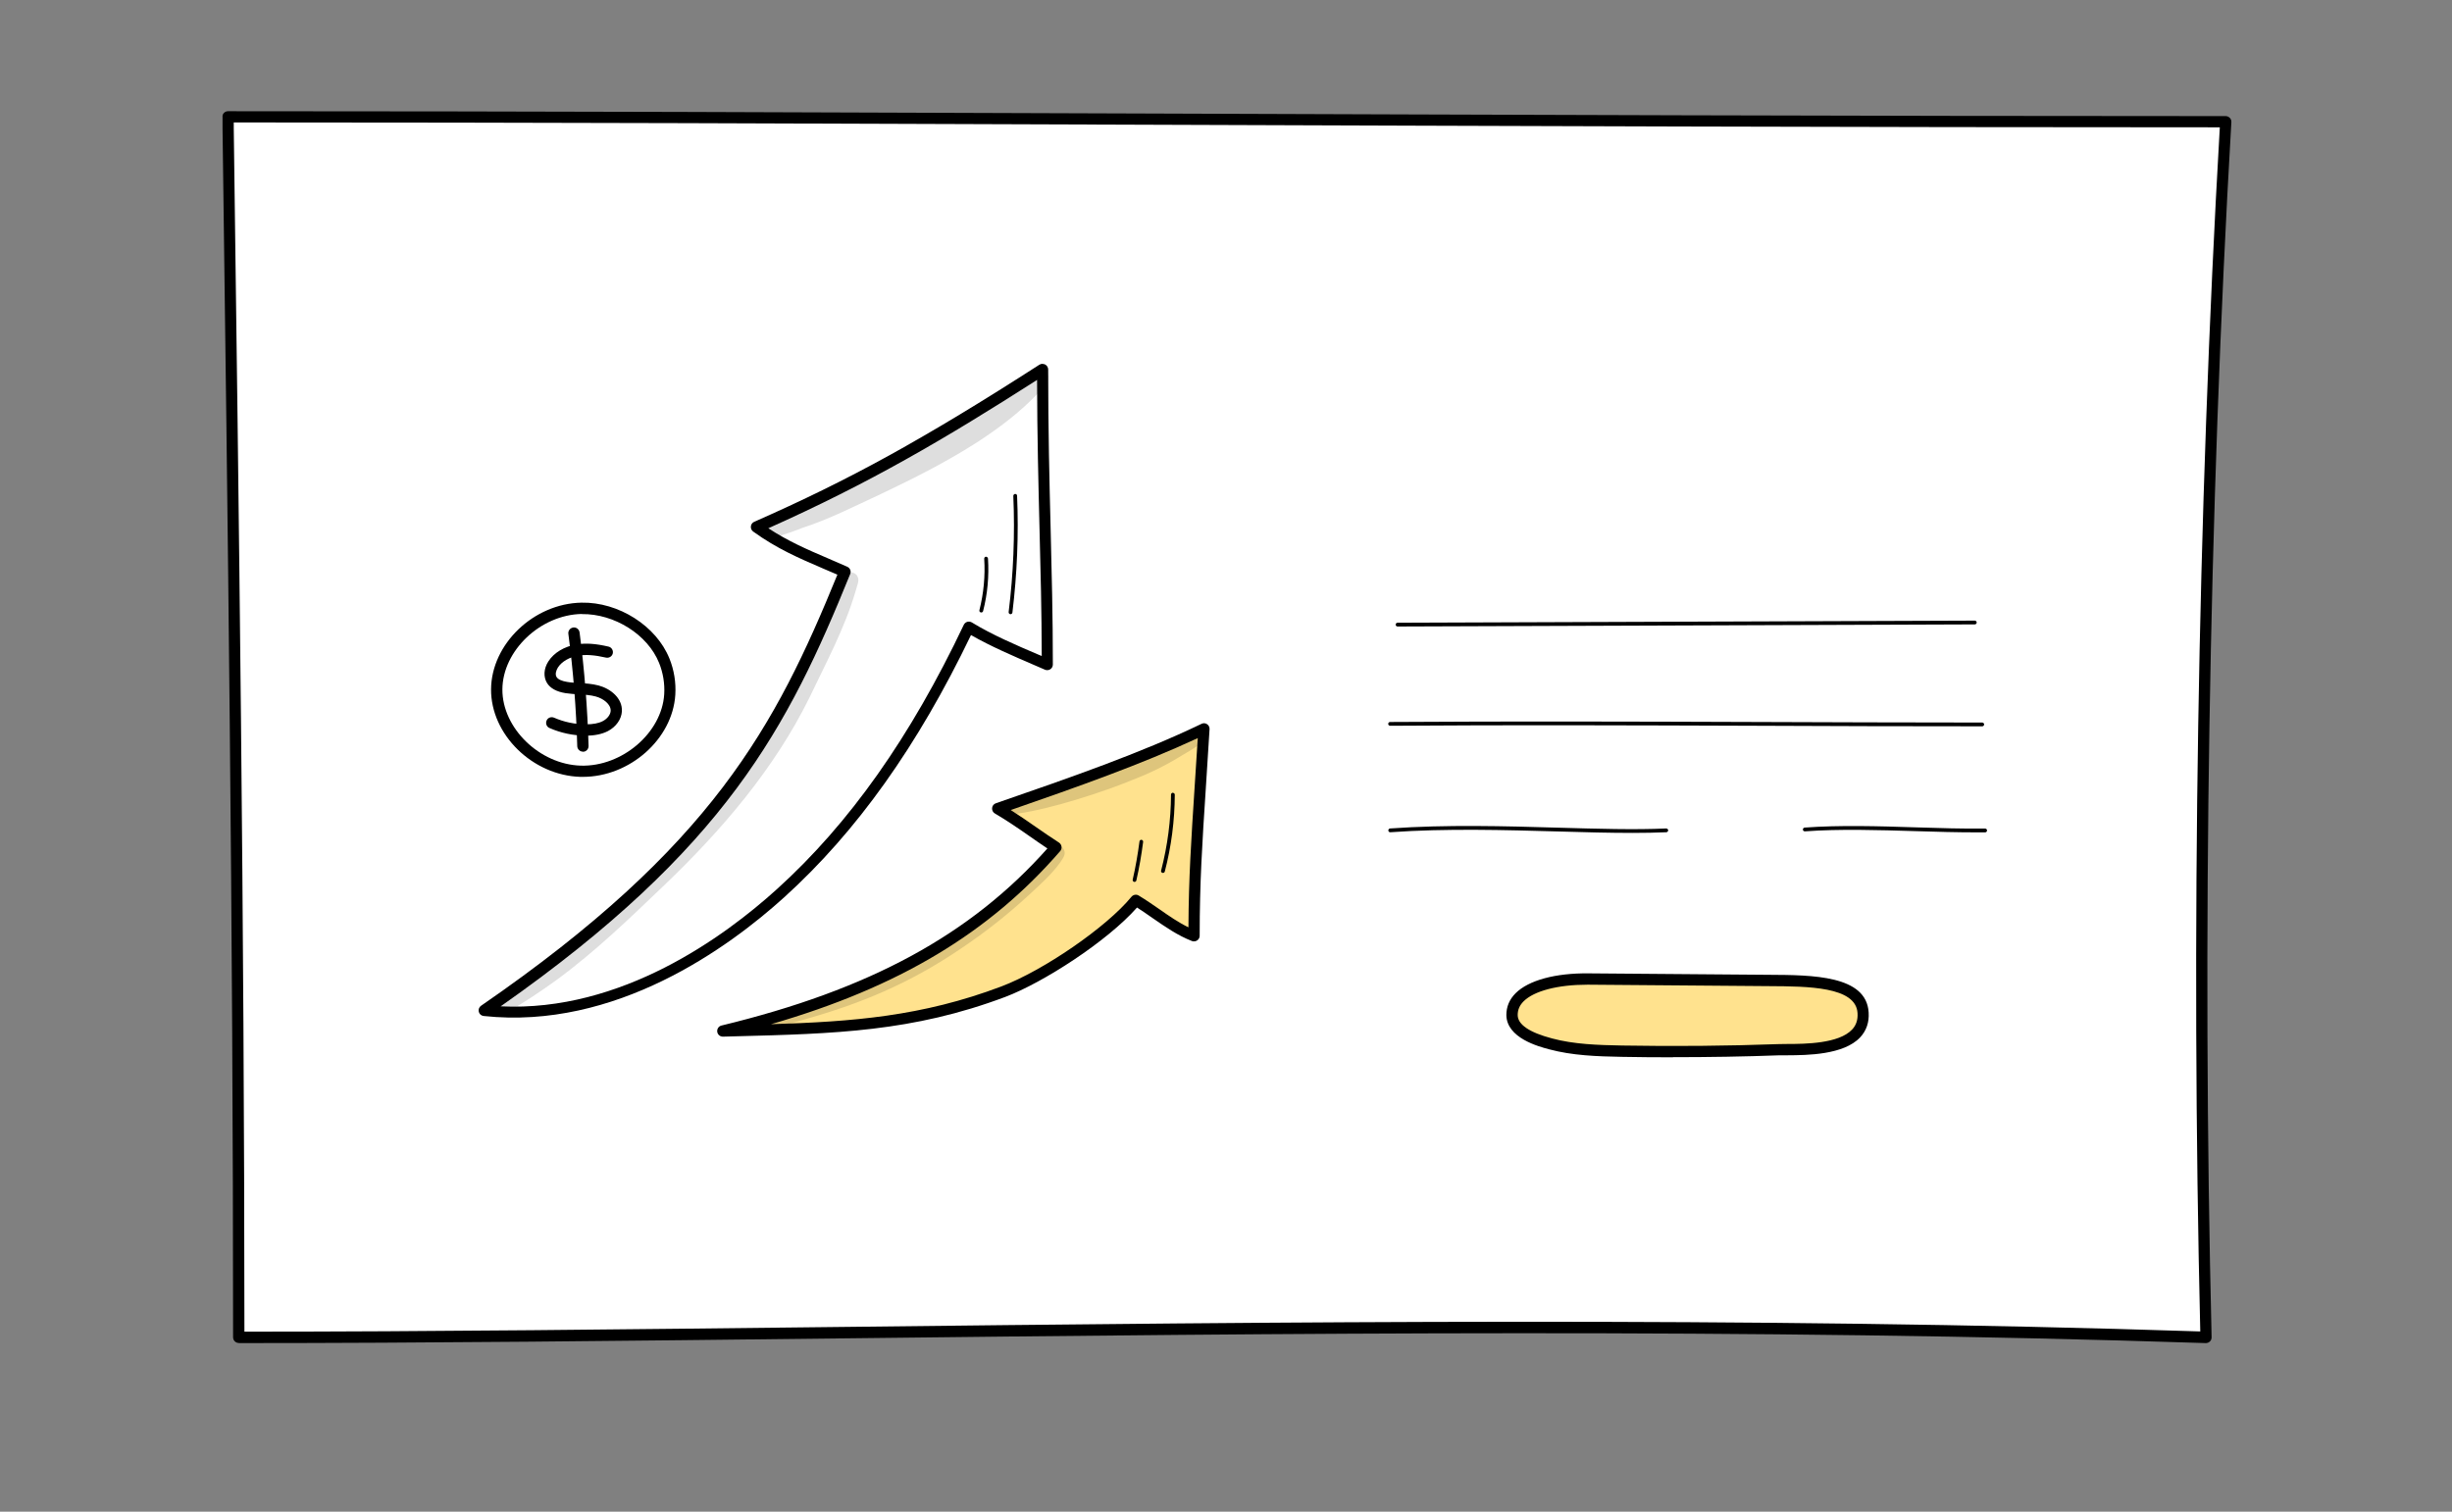 <?xml version="1.0" encoding="UTF-8"?> <svg xmlns="http://www.w3.org/2000/svg" width="1080" height="666" viewBox="0 0 1080 666" fill="none"><rect x="0" y="0" width="1080" height="666" fill="#808080" stroke="none"/><path d="M971.665 589.184C967.41 416.265 970.345 226.322 980.372 53.599C668.237 53.599 371.168 51.446 100.416 51.446C102.764 227.545 105.112 405.161 105.112 589.135C363.39 589.135 677.238 579.401 971.616 589.135L971.665 589.184Z" fill="white"></path><path d="M105.161 591.678C103.791 591.678 102.666 590.553 102.666 589.183C102.666 406.921 100.318 228.768 98.019 56.484V51.495C97.921 50.81 98.215 50.174 98.655 49.734C99.144 49.245 99.78 49 100.416 49C230.974 49 366.081 49.489 509.161 50.027C661.34 50.565 818.704 51.152 980.323 51.152C981.008 51.152 981.644 51.446 982.133 51.935C982.623 52.424 982.867 53.109 982.818 53.794C972.937 224.121 969.855 414.21 974.111 589.183C974.111 589.868 973.866 590.553 973.377 590.993C972.888 591.482 972.252 591.727 971.567 591.727C771.793 585.123 566.882 587.422 368.722 589.673C275.83 590.749 188.123 591.727 105.161 591.727V591.678ZM102.959 53.989V56.435C105.259 227.985 107.606 405.307 107.655 586.689C189.835 586.689 276.759 585.661 368.673 584.634C566.002 582.384 770.081 580.085 969.122 586.591C964.964 413.133 967.996 225.001 977.731 56.093C817.041 56.093 660.557 55.506 509.161 54.968C367.01 54.43 232.686 53.941 102.959 53.941V53.989Z" fill="black"></path><path d="M256.16 268.008C236.495 268.399 218.885 285.178 218.788 303.668C218.69 322.158 236.104 339.181 255.72 339.768C275.335 340.355 293.874 324.408 294.999 305.967C295.293 300.929 294.461 295.792 292.554 291.048C286.781 276.666 270.492 267.714 256.16 267.959V268.008Z" fill="white"></path><path d="M256.747 342.261C256.355 342.261 255.964 342.261 255.621 342.261C234.539 341.625 216.146 323.575 216.293 303.666C216.439 283.757 235.028 265.902 256.111 265.511C272.498 265.169 289.08 275.783 294.852 290.116C296.907 295.203 297.787 300.682 297.445 306.112C296.222 325.629 277.389 342.261 256.747 342.261ZM256.209 270.5C238.012 270.843 221.38 286.692 221.282 303.715C221.184 320.738 237.62 336.782 255.817 337.32C274.014 337.858 291.526 322.841 292.553 305.867C292.847 301.22 292.064 296.426 290.303 292.073C285.265 279.55 270.59 270.354 256.257 270.549L256.209 270.5Z" fill="black"></path><path d="M258.067 324.111C252.589 324.111 247.012 322.937 242.023 320.736C240.751 320.198 240.213 318.73 240.751 317.458C241.289 316.186 242.757 315.648 244.028 316.186C248.382 318.094 253.225 319.121 258.067 319.121C261.149 319.121 263.644 318.681 265.503 317.703C267.508 316.676 268.878 314.866 268.976 313.203C269.122 310.268 265.698 307.724 262.372 306.843C260.024 306.207 257.529 306.061 254.937 305.914C253.029 305.816 251.072 305.669 249.067 305.376C245.153 304.74 242.414 303.272 240.947 300.924C239.283 298.234 239.479 294.565 241.534 291.386C244.028 287.521 248.578 284.782 254.056 283.902C258.067 283.266 262.372 283.559 268.046 284.88C269.367 285.173 270.199 286.543 269.905 287.864C269.612 289.185 268.242 290.016 266.921 289.723C261.932 288.598 258.214 288.304 254.839 288.842C250.828 289.478 247.453 291.435 245.74 294.076C245.007 295.25 244.371 297.06 245.153 298.283C245.789 299.31 247.404 300.044 249.8 300.435C251.513 300.729 253.322 300.827 255.181 300.924C257.921 301.071 260.807 301.267 263.644 302.001C268.829 303.37 274.21 307.528 273.916 313.398C273.721 316.871 271.373 320.198 267.753 322.105C265.16 323.426 261.981 324.111 258.067 324.111Z" fill="black"></path><path d="M256.747 331.156C255.426 331.156 254.301 330.08 254.252 328.759C253.812 312.274 252.491 295.594 250.339 279.256C250.143 277.886 251.121 276.663 252.491 276.467C253.861 276.272 255.083 277.25 255.279 278.62C257.431 295.153 258.752 311.981 259.241 328.661C259.241 330.031 258.214 331.156 256.844 331.205C256.844 331.205 256.844 331.205 256.796 331.205L256.747 331.156Z" fill="black"></path><path d="M213.38 445.273C312.876 376.79 342.226 325.673 372.163 252.004C357.585 245.499 346.237 241.536 333.323 232.291C378.375 212.48 412.616 192.913 459.283 162.879C459.283 215.122 461.337 248.091 461.337 292.899C450.282 288.105 437.319 282.92 426.704 276.414C406.306 319.411 380.136 360.746 343.889 393.617C307.642 426.44 260.535 450.409 213.38 445.371V445.273Z" fill="white"></path><path d="M459.234 160.334C459.625 160.334 460.065 160.432 460.408 160.628C461.19 161.068 461.68 161.9 461.68 162.829C461.68 189.929 462.218 211.746 462.756 232.877C463.245 252.591 463.734 271.228 463.734 292.8C463.734 293.632 463.294 294.414 462.609 294.854C461.924 295.295 461.044 295.392 460.261 295.05C458.598 294.316 456.886 293.583 455.174 292.849C446.32 289.033 436.39 284.778 427.683 279.788C404.203 328.656 377.299 366.419 345.454 395.28C320.947 417.488 271.101 453.833 213.038 447.62C212.01 447.522 211.13 446.789 210.885 445.761C210.641 444.734 211.032 443.707 211.864 443.12C313.659 373.023 341.59 319.949 368.836 253.178C366.733 252.248 364.678 251.368 362.673 250.536C351.765 245.84 342.275 241.78 331.758 234.198C331.024 233.66 330.633 232.828 330.73 231.899C330.828 231.019 331.366 230.236 332.198 229.893C374.315 211.354 407.187 193.255 457.815 160.677C458.207 160.432 458.696 160.286 459.185 160.286L459.234 160.334ZM458.842 289.082C458.793 269.173 458.353 251.563 457.864 233.024C457.375 213.066 456.837 192.472 456.788 167.378C416.138 193.402 382.924 212.871 338.41 232.731C347.166 238.454 355.384 242.025 364.776 246.036C367.467 247.21 370.255 248.384 373.19 249.705C374.413 250.243 375 251.661 374.462 252.933C347.117 320.291 319.871 373.659 220.522 443.365C273.792 445.957 319.284 412.498 342.226 391.709C374.119 362.848 401.023 324.742 424.503 275.288C424.797 274.652 425.384 274.163 426.02 273.967C426.704 273.771 427.438 273.869 428.025 274.212C436.879 279.641 447.69 284.289 457.228 288.349C457.766 288.593 458.304 288.838 458.891 289.033L458.842 289.082Z" fill="black"></path><path d="M525.956 412.253C525.956 381.094 527.961 360.793 530.358 321.122C503.454 334.036 472.197 344.896 439.472 356.244C448.521 361.478 456.397 367.691 465.153 373.267C425.09 419.493 372.847 441.065 318.404 454.224C363.847 453.05 399.849 452.707 441.966 436.858C459.87 430.108 488.681 410.835 500.372 396.6C509.128 401.834 516.662 408.682 526.005 412.253H525.956Z" fill="#FFE28E"></path><path d="M530.309 318.626C530.798 318.626 531.288 318.773 531.679 319.066C532.413 319.555 532.804 320.387 532.755 321.267C532.168 331.051 531.581 339.66 531.092 347.584C529.527 371.553 528.402 388.87 528.402 412.252C528.402 413.083 528.01 413.817 527.325 414.306C526.641 414.747 525.809 414.893 525.026 414.6C518.716 412.154 513.189 408.29 507.808 404.572C505.509 403.007 503.21 401.343 500.813 399.827C487.654 414.747 459.429 432.943 442.798 439.205C402.002 454.564 367.467 455.445 323.833 456.57L318.452 456.717C317.132 456.717 316.104 455.836 315.909 454.564C315.762 453.293 316.545 452.119 317.768 451.825C383.022 436.025 427.438 411.909 461.337 373.804C458.598 371.994 455.956 370.135 453.364 368.325C448.521 364.95 443.483 361.477 438.2 358.395C437.368 357.906 436.879 356.976 436.977 355.998C437.075 355.02 437.711 354.188 438.64 353.895C471.463 342.546 502.476 331.784 529.282 318.87C529.624 318.724 530.016 318.626 530.358 318.626H530.309ZM523.461 408.485C523.559 386.815 524.684 370.037 526.151 347.242C526.592 340.492 527.081 333.252 527.57 325.181C502.769 336.725 474.789 346.606 445.195 356.878C448.961 359.275 452.63 361.819 456.152 364.265C459.478 366.564 462.903 368.961 466.424 371.211C467.011 371.602 467.452 372.238 467.55 372.972C467.647 373.706 467.452 374.391 466.963 374.978C435.803 410.931 395.985 434.9 339.584 451.238C375.538 450.113 406.062 447.814 441.037 434.607C459.576 427.612 487.459 408.436 498.367 395.082C499.15 394.153 500.519 393.908 501.546 394.544C504.726 396.452 507.71 398.555 510.645 400.561C514.901 403.545 519.01 406.382 523.412 408.534L523.461 408.485Z" fill="black"></path><path d="M447.151 217.615C447.591 217.615 447.983 217.957 447.983 218.397C448.716 235.518 447.983 252.834 445.928 269.857C445.879 270.298 445.488 270.64 444.999 270.591C444.559 270.542 444.216 270.102 444.265 269.662C446.368 252.737 447.053 235.518 446.32 218.495C446.32 218.055 446.662 217.664 447.102 217.615H447.151Z" fill="black"></path><path d="M434.335 245.301C434.775 245.301 435.118 245.644 435.167 246.084C435.656 253.862 434.971 261.639 433.014 269.221C432.917 269.662 432.427 269.955 431.987 269.809C431.547 269.711 431.253 269.27 431.4 268.781C433.259 261.395 433.993 253.764 433.504 246.133C433.504 245.693 433.797 245.301 434.286 245.252C434.286 245.252 434.286 245.252 434.335 245.252V245.301Z" fill="black"></path><path d="M516.613 349.295C517.053 349.295 517.444 349.686 517.444 350.126C517.395 361.524 515.928 372.921 513.042 383.977C512.944 384.417 512.455 384.661 512.014 384.564C511.574 384.466 511.281 383.977 511.427 383.536C514.264 372.579 515.732 361.328 515.781 350.077C515.781 349.637 516.172 349.246 516.613 349.246V349.295Z" fill="black"></path><path d="M502.672 369.987C502.672 369.987 502.721 369.987 502.769 369.987C503.21 370.036 503.552 370.476 503.503 370.916C502.769 376.59 501.791 382.314 500.519 387.89C500.421 388.33 499.981 388.624 499.541 388.526C499.101 388.428 498.807 387.988 498.905 387.548C500.177 382.02 501.155 376.346 501.889 370.721C501.938 370.28 502.28 369.987 502.72 369.987H502.672Z" fill="black"></path><g opacity="0.13"><path d="M449.01 358.345C449.01 358.345 448.668 358.346 448.423 358.394C462.462 356.536 486.236 348.856 499.003 343.524C506.389 340.687 513.482 337.214 520.184 333.056C522.678 331.588 525.222 330.121 527.57 328.507C528.793 327.675 530.163 326.697 530.065 325.131C530.163 322.392 526.298 320.876 524.293 322.881C520.722 325.523 510.303 331.197 503.21 334.132C497.878 336.186 492.399 337.898 486.969 339.757C474.887 343.671 462.707 347.535 450.331 350.617C448.374 351.155 445.831 351.155 444.706 353.063C442.945 355.704 445.831 359.226 449.01 358.345Z" fill="black"></path></g><g opacity="0.13"><path d="M336.894 453.439C338.459 453.83 340.025 452.998 341.541 452.656C345.503 451.678 349.368 450.504 353.33 449.427C378.962 442.286 400.583 433.285 423.085 418.023C433.455 411.077 443.287 403.397 452.385 395.032C457.522 390.239 462.951 385.592 467.011 379.917C467.941 378.401 469.408 376.787 468.821 374.928C468.088 372.042 463.587 371.455 462.071 374.096C454.929 383.977 435.803 399.728 425.873 406.723C420.15 410.735 411.1 417.436 402.442 422.426C388.305 430.35 376.565 435.486 364.483 439.497C357.928 441.699 351.373 443.802 344.672 445.563C342.715 446.052 340.807 446.59 338.802 446.982C336.943 447.226 334.693 447.911 334.546 449.965C334.204 451.482 335.377 452.998 336.943 453.39L336.894 453.439Z" fill="black"></path></g><g opacity="0.13"><path d="M341.639 236.642C345.944 235.419 352.303 233.072 353.379 232.582C365.364 228.718 376.517 222.946 387.865 217.712C402.393 210.815 416.775 203.575 430.276 194.917C438.64 189.487 446.663 183.568 453.755 176.72C457.131 173.394 457.033 173.54 459.136 170.899C460.066 169.578 461.484 168.404 461.582 166.79C462.316 162.974 456.935 160.431 454.098 163.268C452.875 164.638 451.603 165.909 450.331 167.181C449.695 167.034 448.962 167.083 448.326 167.475C436.586 174.568 424.748 181.514 412.91 188.509C408.703 190.955 404.448 193.351 400.192 195.748C399.556 196.091 398.969 196.58 398.822 197.265C398.627 197.803 398.725 198.39 398.969 198.879C393.735 201.814 388.501 204.798 383.316 207.88C382.191 208.564 381.995 209.592 382.387 210.472C375.881 213.554 369.277 216.685 362.624 219.864C353.917 223.728 351.325 225.294 345.504 227.299C342.569 228.424 344.721 227.691 340.612 229.109C339.291 229.501 337.873 229.941 337.188 231.164C335.378 233.903 338.362 237.621 341.688 236.691L341.639 236.642Z" fill="black"></path></g><g opacity="0.13"><path d="M223.799 445.664C231.186 441.506 238.181 436.761 245.029 431.821C262.15 419.298 277.265 404.623 292.478 390.095C317.963 365.735 341.101 338.635 356.46 307.476C363.847 291.969 372.114 276.707 376.907 260.271C377.348 258.168 378.815 255.82 377.592 253.765C376.125 251.271 371.771 251.76 371.037 254.548C366.342 271.473 360.227 283.066 352.498 298.426C345.259 313.345 336.894 327.825 326.866 341.277C311.311 362.898 289.543 382.807 268.607 403.156C252.758 418.565 237.545 429.766 219.69 441.311C217.538 443.708 220.864 447.376 223.799 445.713V445.664Z" fill="black"></path></g><path d="M615.551 276.02C615.111 276.02 614.72 275.629 614.72 275.189C614.72 274.748 615.111 274.357 615.551 274.357L869.819 273.428C870.259 273.428 870.65 273.819 870.65 274.259C870.65 274.7 870.259 275.091 869.819 275.091L615.551 276.02Z" fill="black"></path><path d="M870.259 366.712C861.796 366.712 852.991 366.468 843.746 366.174C827.31 365.685 810.287 365.147 794.977 366.272C794.487 366.272 794.145 365.978 794.096 365.489C794.096 365.049 794.39 364.658 794.879 364.609C810.288 363.484 827.359 363.973 843.844 364.511C854.557 364.853 864.634 365.147 874.368 365.049C874.808 365.049 875.199 365.391 875.199 365.88C875.199 366.321 874.857 366.712 874.368 366.712C872.998 366.712 871.629 366.712 870.259 366.712Z" fill="black"></path><path d="M719.059 366.955C708.835 366.955 697.78 366.662 686.285 366.319C663.196 365.683 637.026 364.901 612.372 366.662C611.883 366.662 611.541 366.368 611.492 365.879C611.492 365.439 611.785 365.047 612.274 364.998C637.026 363.237 663.245 363.971 686.383 364.656C703.699 365.145 720.086 365.634 733.881 364.998C734.321 364.998 734.712 365.341 734.761 365.781C734.761 366.221 734.419 366.613 733.978 366.662C729.282 366.857 724.342 366.955 719.157 366.955H719.059Z" fill="black"></path><path d="M873.096 319.996C839.344 319.996 805.885 319.898 773.551 319.751C718.227 319.556 665.984 319.36 612.274 319.751C611.834 319.751 611.443 319.36 611.443 318.92C611.443 318.48 611.785 318.088 612.274 318.088C665.984 317.746 718.227 317.893 773.551 318.088C805.885 318.186 839.295 318.333 873.096 318.333C873.536 318.333 873.928 318.724 873.928 319.164C873.928 319.605 873.536 319.996 873.096 319.996Z" fill="black"></path><path d="M820.608 446.151C819.679 431.476 794.927 432.112 776.486 431.965C746.158 431.721 725.075 431.574 699.932 431.329C681.931 431.183 665.886 436.123 665.984 447.178C666.082 455.103 678.017 458.576 682.958 459.896C693.084 462.587 703.894 462.929 714.509 463.125C737.646 463.516 760.735 463.321 783.823 462.489C792.433 462.196 821.733 464.201 820.608 446.151Z" fill="#FFE28E"></path><path d="M736.864 465.817C729.379 465.817 721.895 465.768 714.46 465.622C703.356 465.426 692.497 465.035 682.322 462.295C677.675 461.072 663.587 457.306 663.489 447.18C663.489 443.56 664.81 440.332 667.549 437.592C673.223 431.918 685.012 428.641 699.932 428.836L779.274 429.472C798.352 429.57 822.076 429.717 823.054 446.006C823.348 450.36 822.076 454.077 819.337 457.012C812.048 464.79 795.906 464.888 787.247 464.937C785.927 464.937 784.802 464.937 783.872 464.937C768.268 465.524 752.517 465.768 736.815 465.768L736.864 465.817ZM699.149 433.826C686.137 433.826 675.669 436.565 671.071 441.163C669.31 442.924 668.479 444.881 668.479 447.18C668.479 451.387 673.615 454.86 683.594 457.501C693.23 460.094 703.747 460.436 714.558 460.632C737.549 461.023 760.784 460.828 783.725 459.996C784.655 459.996 785.878 459.996 787.247 459.947C795.172 459.947 809.945 459.8 815.766 453.588C817.576 451.68 818.358 449.283 818.163 446.3C817.429 434.657 796.297 434.56 779.274 434.462L699.883 433.826C699.638 433.826 699.394 433.826 699.149 433.826Z" fill="black"></path></svg> 